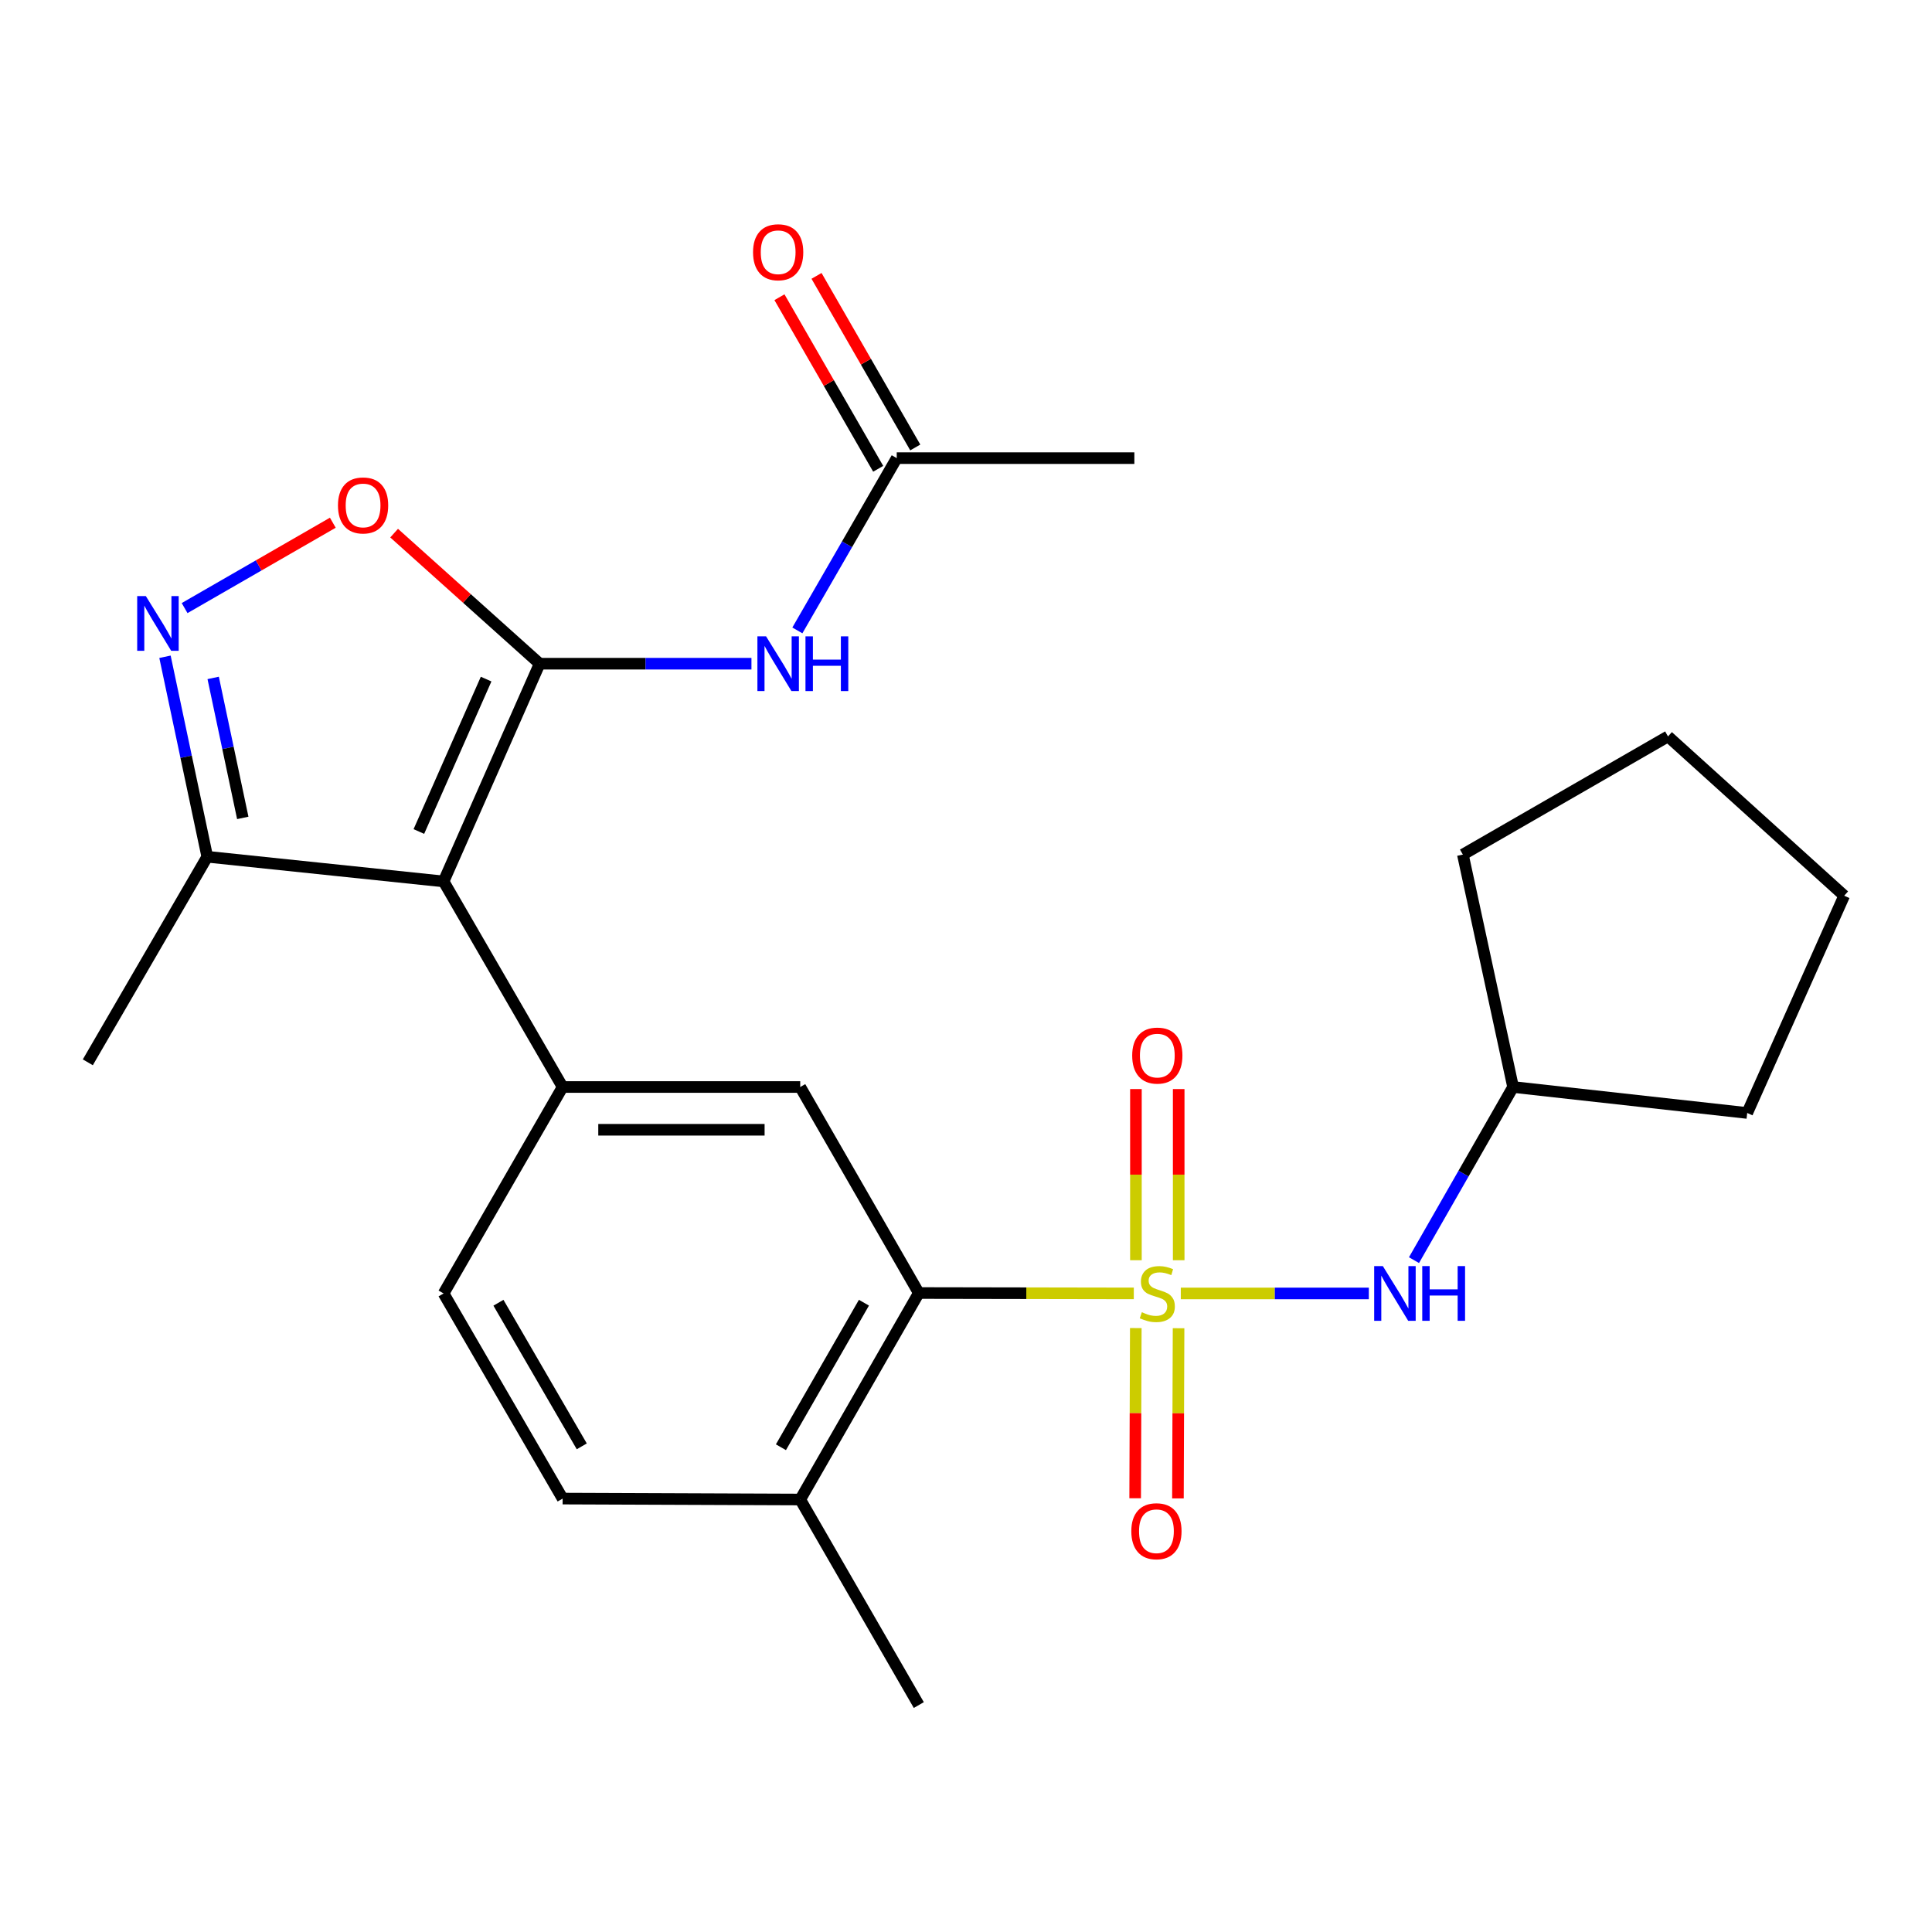 <?xml version='1.0' encoding='iso-8859-1'?>
<svg version='1.1' baseProfile='full'
              xmlns='http://www.w3.org/2000/svg'
                      xmlns:rdkit='http://www.rdkit.org/xml'
                      xmlns:xlink='http://www.w3.org/1999/xlink'
                  xml:space='preserve'
width='1000px' height='1000px' viewBox='0 0 1000 1000'>
<!-- END OF HEADER -->
<rect style='opacity:1.0;fill:#FFFFFF;stroke:none' width='1000' height='1000' x='0' y='0'> </rect>
<path class='bond-2' d='M 586.856,669.465 L 531.215,669.366' style='fill:none;fill-rule:evenodd;stroke:#CCCC00;stroke-width:6px;stroke-linecap:butt;stroke-linejoin:miter;stroke-opacity:1' />
<path class='bond-2' d='M 531.215,669.366 L 475.574,669.266' style='fill:none;fill-rule:evenodd;stroke:#000000;stroke-width:6px;stroke-linecap:butt;stroke-linejoin:miter;stroke-opacity:1' />
<path class='bond-8' d='M 611.177,669.487 L 659.84,669.487' style='fill:none;fill-rule:evenodd;stroke:#CCCC00;stroke-width:6px;stroke-linecap:butt;stroke-linejoin:miter;stroke-opacity:1' />
<path class='bond-8' d='M 659.84,669.487 L 708.504,669.487' style='fill:none;fill-rule:evenodd;stroke:#0000FF;stroke-width:6px;stroke-linecap:butt;stroke-linejoin:miter;stroke-opacity:1' />
<path class='bond-10' d='M 587.886,687.401 L 587.723,731.447' style='fill:none;fill-rule:evenodd;stroke:#CCCC00;stroke-width:6px;stroke-linecap:butt;stroke-linejoin:miter;stroke-opacity:1' />
<path class='bond-10' d='M 587.723,731.447 L 587.56,775.493' style='fill:none;fill-rule:evenodd;stroke:#FF0000;stroke-width:6px;stroke-linecap:butt;stroke-linejoin:miter;stroke-opacity:1' />
<path class='bond-10' d='M 610.025,687.483 L 609.862,731.529' style='fill:none;fill-rule:evenodd;stroke:#CCCC00;stroke-width:6px;stroke-linecap:butt;stroke-linejoin:miter;stroke-opacity:1' />
<path class='bond-10' d='M 609.862,731.529 L 609.699,775.575' style='fill:none;fill-rule:evenodd;stroke:#FF0000;stroke-width:6px;stroke-linecap:butt;stroke-linejoin:miter;stroke-opacity:1' />
<path class='bond-11' d='M 610.091,652.287 L 610.091,607.991' style='fill:none;fill-rule:evenodd;stroke:#CCCC00;stroke-width:6px;stroke-linecap:butt;stroke-linejoin:miter;stroke-opacity:1' />
<path class='bond-11' d='M 610.091,607.991 L 610.091,563.695' style='fill:none;fill-rule:evenodd;stroke:#FF0000;stroke-width:6px;stroke-linecap:butt;stroke-linejoin:miter;stroke-opacity:1' />
<path class='bond-11' d='M 587.952,652.287 L 587.952,607.991' style='fill:none;fill-rule:evenodd;stroke:#CCCC00;stroke-width:6px;stroke-linecap:butt;stroke-linejoin:miter;stroke-opacity:1' />
<path class='bond-11' d='M 587.952,607.991 L 587.952,563.695' style='fill:none;fill-rule:evenodd;stroke:#FF0000;stroke-width:6px;stroke-linecap:butt;stroke-linejoin:miter;stroke-opacity:1' />
<path class='bond-0' d='M 279.326,343.531 L 229.6,456.23' style='fill:none;fill-rule:evenodd;stroke:#000000;stroke-width:6px;stroke-linecap:butt;stroke-linejoin:miter;stroke-opacity:1' />
<path class='bond-0' d='M 251.612,351.499 L 216.804,430.388' style='fill:none;fill-rule:evenodd;stroke:#000000;stroke-width:6px;stroke-linecap:butt;stroke-linejoin:miter;stroke-opacity:1' />
<path class='bond-5' d='M 279.326,343.531 L 241.663,309.74' style='fill:none;fill-rule:evenodd;stroke:#000000;stroke-width:6px;stroke-linecap:butt;stroke-linejoin:miter;stroke-opacity:1' />
<path class='bond-5' d='M 241.663,309.74 L 203.999,275.949' style='fill:none;fill-rule:evenodd;stroke:#FF0000;stroke-width:6px;stroke-linecap:butt;stroke-linejoin:miter;stroke-opacity:1' />
<path class='bond-6' d='M 279.326,343.531 L 334.137,343.531' style='fill:none;fill-rule:evenodd;stroke:#000000;stroke-width:6px;stroke-linecap:butt;stroke-linejoin:miter;stroke-opacity:1' />
<path class='bond-6' d='M 334.137,343.531 L 388.948,343.531' style='fill:none;fill-rule:evenodd;stroke:#0000FF;stroke-width:6px;stroke-linecap:butt;stroke-linejoin:miter;stroke-opacity:1' />
<path class='bond-1' d='M 229.6,456.23 L 291.219,562.631' style='fill:none;fill-rule:evenodd;stroke:#000000;stroke-width:6px;stroke-linecap:butt;stroke-linejoin:miter;stroke-opacity:1' />
<path class='bond-9' d='M 229.6,456.23 L 107.283,443.451' style='fill:none;fill-rule:evenodd;stroke:#000000;stroke-width:6px;stroke-linecap:butt;stroke-linejoin:miter;stroke-opacity:1' />
<path class='bond-7' d='M 475.574,669.266 L 414.2,562.631' style='fill:none;fill-rule:evenodd;stroke:#000000;stroke-width:6px;stroke-linecap:butt;stroke-linejoin:miter;stroke-opacity:1' />
<path class='bond-13' d='M 475.574,669.266 L 414.2,776.147' style='fill:none;fill-rule:evenodd;stroke:#000000;stroke-width:6px;stroke-linecap:butt;stroke-linejoin:miter;stroke-opacity:1' />
<path class='bond-13' d='M 447.169,674.274 L 404.207,749.09' style='fill:none;fill-rule:evenodd;stroke:#000000;stroke-width:6px;stroke-linecap:butt;stroke-linejoin:miter;stroke-opacity:1' />
<path class='bond-3' d='M 291.219,562.631 L 414.2,562.631' style='fill:none;fill-rule:evenodd;stroke:#000000;stroke-width:6px;stroke-linecap:butt;stroke-linejoin:miter;stroke-opacity:1' />
<path class='bond-3' d='M 309.666,584.77 L 395.753,584.77' style='fill:none;fill-rule:evenodd;stroke:#000000;stroke-width:6px;stroke-linecap:butt;stroke-linejoin:miter;stroke-opacity:1' />
<path class='bond-26' d='M 291.219,562.631 L 229.6,669.487' style='fill:none;fill-rule:evenodd;stroke:#000000;stroke-width:6px;stroke-linecap:butt;stroke-linejoin:miter;stroke-opacity:1' />
<path class='bond-4' d='M 85.396,339.942 L 96.34,391.696' style='fill:none;fill-rule:evenodd;stroke:#0000FF;stroke-width:6px;stroke-linecap:butt;stroke-linejoin:miter;stroke-opacity:1' />
<path class='bond-4' d='M 96.34,391.696 L 107.283,443.451' style='fill:none;fill-rule:evenodd;stroke:#000000;stroke-width:6px;stroke-linecap:butt;stroke-linejoin:miter;stroke-opacity:1' />
<path class='bond-4' d='M 110.339,350.888 L 118,387.116' style='fill:none;fill-rule:evenodd;stroke:#0000FF;stroke-width:6px;stroke-linecap:butt;stroke-linejoin:miter;stroke-opacity:1' />
<path class='bond-4' d='M 118,387.116 L 125.66,423.344' style='fill:none;fill-rule:evenodd;stroke:#000000;stroke-width:6px;stroke-linecap:butt;stroke-linejoin:miter;stroke-opacity:1' />
<path class='bond-27' d='M 95.553,314.745 L 133.909,292.65' style='fill:none;fill-rule:evenodd;stroke:#0000FF;stroke-width:6px;stroke-linecap:butt;stroke-linejoin:miter;stroke-opacity:1' />
<path class='bond-27' d='M 133.909,292.65 L 172.265,270.555' style='fill:none;fill-rule:evenodd;stroke:#FF0000;stroke-width:6px;stroke-linecap:butt;stroke-linejoin:miter;stroke-opacity:1' />
<path class='bond-12' d='M 412.713,326.3 L 438.43,281.715' style='fill:none;fill-rule:evenodd;stroke:#0000FF;stroke-width:6px;stroke-linecap:butt;stroke-linejoin:miter;stroke-opacity:1' />
<path class='bond-12' d='M 438.43,281.715 L 464.148,237.13' style='fill:none;fill-rule:evenodd;stroke:#000000;stroke-width:6px;stroke-linecap:butt;stroke-linejoin:miter;stroke-opacity:1' />
<path class='bond-17' d='M 731.88,652.249 L 757.523,607.44' style='fill:none;fill-rule:evenodd;stroke:#0000FF;stroke-width:6px;stroke-linecap:butt;stroke-linejoin:miter;stroke-opacity:1' />
<path class='bond-17' d='M 757.523,607.44 L 783.167,562.631' style='fill:none;fill-rule:evenodd;stroke:#000000;stroke-width:6px;stroke-linecap:butt;stroke-linejoin:miter;stroke-opacity:1' />
<path class='bond-18' d='M 107.283,443.451 L 45.455,549.852' style='fill:none;fill-rule:evenodd;stroke:#000000;stroke-width:6px;stroke-linecap:butt;stroke-linejoin:miter;stroke-opacity:1' />
<path class='bond-15' d='M 473.742,231.608 L 448.187,187.203' style='fill:none;fill-rule:evenodd;stroke:#000000;stroke-width:6px;stroke-linecap:butt;stroke-linejoin:miter;stroke-opacity:1' />
<path class='bond-15' d='M 448.187,187.203 L 422.632,142.797' style='fill:none;fill-rule:evenodd;stroke:#FF0000;stroke-width:6px;stroke-linecap:butt;stroke-linejoin:miter;stroke-opacity:1' />
<path class='bond-15' d='M 454.553,242.651 L 428.999,198.245' style='fill:none;fill-rule:evenodd;stroke:#000000;stroke-width:6px;stroke-linecap:butt;stroke-linejoin:miter;stroke-opacity:1' />
<path class='bond-15' d='M 428.999,198.245 L 403.444,153.84' style='fill:none;fill-rule:evenodd;stroke:#FF0000;stroke-width:6px;stroke-linecap:butt;stroke-linejoin:miter;stroke-opacity:1' />
<path class='bond-19' d='M 464.148,237.13 L 587.141,237.13' style='fill:none;fill-rule:evenodd;stroke:#000000;stroke-width:6px;stroke-linecap:butt;stroke-linejoin:miter;stroke-opacity:1' />
<path class='bond-16' d='M 414.2,776.147 L 291.219,775.667' style='fill:none;fill-rule:evenodd;stroke:#000000;stroke-width:6px;stroke-linecap:butt;stroke-linejoin:miter;stroke-opacity:1' />
<path class='bond-20' d='M 414.2,776.147 L 475.574,882.536' style='fill:none;fill-rule:evenodd;stroke:#000000;stroke-width:6px;stroke-linecap:butt;stroke-linejoin:miter;stroke-opacity:1' />
<path class='bond-14' d='M 229.6,669.487 L 291.219,775.667' style='fill:none;fill-rule:evenodd;stroke:#000000;stroke-width:6px;stroke-linecap:butt;stroke-linejoin:miter;stroke-opacity:1' />
<path class='bond-14' d='M 257.991,674.302 L 301.124,748.628' style='fill:none;fill-rule:evenodd;stroke:#000000;stroke-width:6px;stroke-linecap:butt;stroke-linejoin:miter;stroke-opacity:1' />
<path class='bond-21' d='M 783.167,562.631 L 904.352,576.074' style='fill:none;fill-rule:evenodd;stroke:#000000;stroke-width:6px;stroke-linecap:butt;stroke-linejoin:miter;stroke-opacity:1' />
<path class='bond-22' d='M 783.167,562.631 L 757.178,442.331' style='fill:none;fill-rule:evenodd;stroke:#000000;stroke-width:6px;stroke-linecap:butt;stroke-linejoin:miter;stroke-opacity:1' />
<path class='bond-23' d='M 904.352,576.074 L 954.545,463.621' style='fill:none;fill-rule:evenodd;stroke:#000000;stroke-width:6px;stroke-linecap:butt;stroke-linejoin:miter;stroke-opacity:1' />
<path class='bond-24' d='M 757.178,442.331 L 863.358,381.167' style='fill:none;fill-rule:evenodd;stroke:#000000;stroke-width:6px;stroke-linecap:butt;stroke-linejoin:miter;stroke-opacity:1' />
<path class='bond-25' d='M 954.545,463.621 L 863.358,381.167' style='fill:none;fill-rule:evenodd;stroke:#000000;stroke-width:6px;stroke-linecap:butt;stroke-linejoin:miter;stroke-opacity:1' />
<path  class='atom-0' d='M 591.022 679.207
Q 591.342 679.327, 592.662 679.887
Q 593.982 680.447, 595.422 680.807
Q 596.902 681.127, 598.342 681.127
Q 601.022 681.127, 602.582 679.847
Q 604.142 678.527, 604.142 676.247
Q 604.142 674.687, 603.342 673.727
Q 602.582 672.767, 601.382 672.247
Q 600.182 671.727, 598.182 671.127
Q 595.662 670.367, 594.142 669.647
Q 592.662 668.927, 591.582 667.407
Q 590.542 665.887, 590.542 663.327
Q 590.542 659.767, 592.942 657.567
Q 595.382 655.367, 600.182 655.367
Q 603.462 655.367, 607.182 656.927
L 606.262 660.007
Q 602.862 658.607, 600.302 658.607
Q 597.542 658.607, 596.022 659.767
Q 594.502 660.887, 594.542 662.847
Q 594.542 664.367, 595.302 665.287
Q 596.102 666.207, 597.222 666.727
Q 598.382 667.247, 600.302 667.847
Q 602.862 668.647, 604.382 669.447
Q 605.902 670.247, 606.982 671.887
Q 608.102 673.487, 608.102 676.247
Q 608.102 680.167, 605.462 682.287
Q 602.862 684.367, 598.502 684.367
Q 595.982 684.367, 594.062 683.807
Q 592.182 683.287, 589.942 682.367
L 591.022 679.207
' fill='#CCCC00'/>
<path  class='atom-5' d='M 75.49 308.536
L 84.77 323.536
Q 85.69 325.016, 87.17 327.696
Q 88.65 330.376, 88.73 330.536
L 88.73 308.536
L 92.49 308.536
L 92.49 336.856
L 88.61 336.856
L 78.65 320.456
Q 77.49 318.536, 76.25 316.336
Q 75.05 314.136, 74.69 313.456
L 74.69 336.856
L 71.01 336.856
L 71.01 308.536
L 75.49 308.536
' fill='#0000FF'/>
<path  class='atom-6' d='M 174.93 261.612
Q 174.93 254.812, 178.29 251.012
Q 181.65 247.212, 187.93 247.212
Q 194.21 247.212, 197.57 251.012
Q 200.93 254.812, 200.93 261.612
Q 200.93 268.492, 197.53 272.412
Q 194.13 276.292, 187.93 276.292
Q 181.69 276.292, 178.29 272.412
Q 174.93 268.532, 174.93 261.612
M 187.93 273.092
Q 192.25 273.092, 194.57 270.212
Q 196.93 267.292, 196.93 261.612
Q 196.93 256.052, 194.57 253.252
Q 192.25 250.412, 187.93 250.412
Q 183.61 250.412, 181.25 253.212
Q 178.93 256.012, 178.93 261.612
Q 178.93 267.332, 181.25 270.212
Q 183.61 273.092, 187.93 273.092
' fill='#FF0000'/>
<path  class='atom-7' d='M 396.514 329.371
L 405.794 344.371
Q 406.714 345.851, 408.194 348.531
Q 409.674 351.211, 409.754 351.371
L 409.754 329.371
L 413.514 329.371
L 413.514 357.691
L 409.634 357.691
L 399.674 341.291
Q 398.514 339.371, 397.274 337.171
Q 396.074 334.971, 395.714 334.291
L 395.714 357.691
L 392.034 357.691
L 392.034 329.371
L 396.514 329.371
' fill='#0000FF'/>
<path  class='atom-7' d='M 416.914 329.371
L 420.754 329.371
L 420.754 341.411
L 435.234 341.411
L 435.234 329.371
L 439.074 329.371
L 439.074 357.691
L 435.234 357.691
L 435.234 344.611
L 420.754 344.611
L 420.754 357.691
L 416.914 357.691
L 416.914 329.371
' fill='#0000FF'/>
<path  class='atom-9' d='M 715.755 655.327
L 725.035 670.327
Q 725.955 671.807, 727.435 674.487
Q 728.915 677.167, 728.995 677.327
L 728.995 655.327
L 732.755 655.327
L 732.755 683.647
L 728.875 683.647
L 718.915 667.247
Q 717.755 665.327, 716.515 663.127
Q 715.315 660.927, 714.955 660.247
L 714.955 683.647
L 711.275 683.647
L 711.275 655.327
L 715.755 655.327
' fill='#0000FF'/>
<path  class='atom-9' d='M 736.155 655.327
L 739.995 655.327
L 739.995 667.367
L 754.475 667.367
L 754.475 655.327
L 758.315 655.327
L 758.315 683.647
L 754.475 683.647
L 754.475 670.567
L 739.995 670.567
L 739.995 683.647
L 736.155 683.647
L 736.155 655.327
' fill='#0000FF'/>
<path  class='atom-11' d='M 585.567 792.56
Q 585.567 785.76, 588.927 781.96
Q 592.287 778.16, 598.567 778.16
Q 604.847 778.16, 608.207 781.96
Q 611.567 785.76, 611.567 792.56
Q 611.567 799.44, 608.167 803.36
Q 604.767 807.24, 598.567 807.24
Q 592.327 807.24, 588.927 803.36
Q 585.567 799.48, 585.567 792.56
M 598.567 804.04
Q 602.887 804.04, 605.207 801.16
Q 607.567 798.24, 607.567 792.56
Q 607.567 787, 605.207 784.2
Q 602.887 781.36, 598.567 781.36
Q 594.247 781.36, 591.887 784.16
Q 589.567 786.96, 589.567 792.56
Q 589.567 798.28, 591.887 801.16
Q 594.247 804.04, 598.567 804.04
' fill='#FF0000'/>
<path  class='atom-12' d='M 586.022 546.365
Q 586.022 539.565, 589.382 535.765
Q 592.742 531.965, 599.022 531.965
Q 605.302 531.965, 608.662 535.765
Q 612.022 539.565, 612.022 546.365
Q 612.022 553.245, 608.622 557.165
Q 605.222 561.045, 599.022 561.045
Q 592.782 561.045, 589.382 557.165
Q 586.022 553.285, 586.022 546.365
M 599.022 557.845
Q 603.342 557.845, 605.662 554.965
Q 608.022 552.045, 608.022 546.365
Q 608.022 540.805, 605.662 538.005
Q 603.342 535.165, 599.022 535.165
Q 594.702 535.165, 592.342 537.965
Q 590.022 540.765, 590.022 546.365
Q 590.022 552.085, 592.342 554.965
Q 594.702 557.845, 599.022 557.845
' fill='#FF0000'/>
<path  class='atom-16' d='M 389.774 130.562
Q 389.774 123.762, 393.134 119.962
Q 396.494 116.162, 402.774 116.162
Q 409.054 116.162, 412.414 119.962
Q 415.774 123.762, 415.774 130.562
Q 415.774 137.442, 412.374 141.362
Q 408.974 145.242, 402.774 145.242
Q 396.534 145.242, 393.134 141.362
Q 389.774 137.482, 389.774 130.562
M 402.774 142.042
Q 407.094 142.042, 409.414 139.162
Q 411.774 136.242, 411.774 130.562
Q 411.774 125.002, 409.414 122.202
Q 407.094 119.362, 402.774 119.362
Q 398.454 119.362, 396.094 122.162
Q 393.774 124.962, 393.774 130.562
Q 393.774 136.282, 396.094 139.162
Q 398.454 142.042, 402.774 142.042
' fill='#FF0000'/>
</svg>
